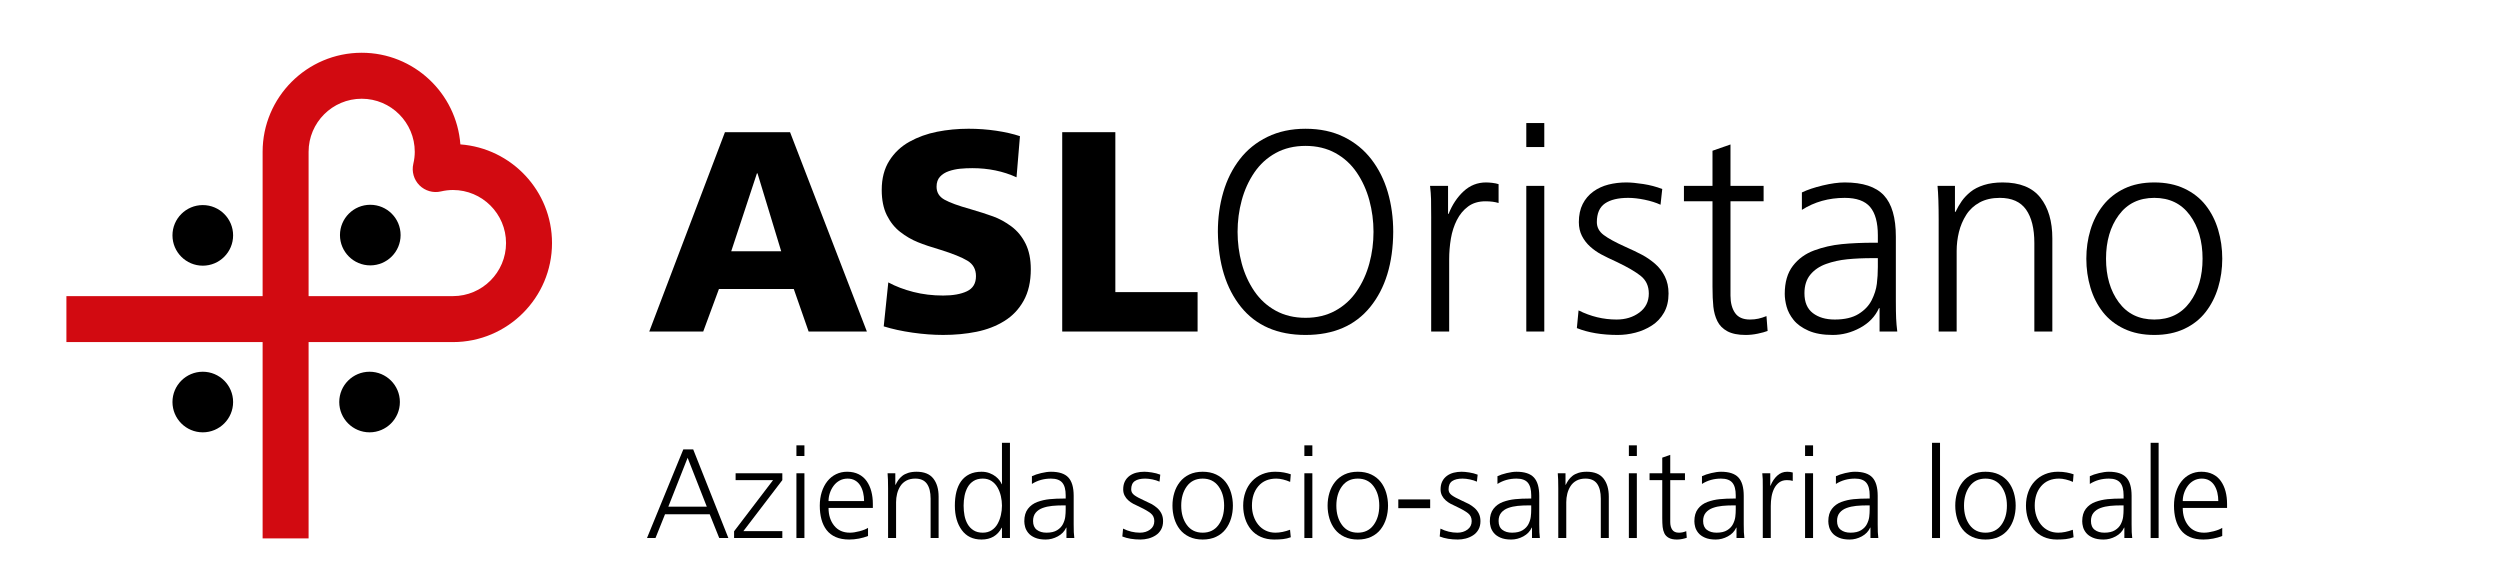 <?xml version="1.0" encoding="utf-8"?>
<!-- Generator: Adobe Illustrator 16.0.0, SVG Export Plug-In . SVG Version: 6.00 Build 0)  -->
<!DOCTYPE svg PUBLIC "-//W3C//DTD SVG 1.1//EN" "http://www.w3.org/Graphics/SVG/1.1/DTD/svg11.dtd">
<svg version="1.1" id="Livello_1" xmlns="http://www.w3.org/2000/svg" xmlns:xlink="http://www.w3.org/1999/xlink" x="0px" y="0px"
	 width="320px" height="74px" viewBox="0 0 320 74" enable-background="new 0 0 320 74" xml:space="preserve">
<rect fill="#FFFFFF" width="320" height="74"/>
<path d="M51.277,30.091c0,2.14-1.738,3.878-3.884,3.878c-2.137,0-3.877-1.738-3.877-3.878c0-2.144,1.74-3.879,3.877-3.879
	C49.539,26.212,51.277,27.947,51.277,30.091"/>
<path d="M51.185,51.458c0,2.144-1.739,3.881-3.881,3.881c-2.14,0-3.88-1.737-3.88-3.881c0-2.14,1.74-3.876,3.88-3.876
	C49.446,47.582,51.185,49.318,51.185,51.458"/>
<path d="M29.838,30.126c0,2.142-1.739,3.881-3.881,3.881c-2.14,0-3.881-1.739-3.881-3.881c0-2.14,1.741-3.876,3.881-3.876
	C28.099,26.25,29.838,27.986,29.838,30.126"/>
<path d="M29.838,51.458c0,2.144-1.739,3.881-3.881,3.881c-2.14,0-3.881-1.737-3.881-3.881c0-2.14,1.741-3.876,3.881-3.876
	C28.099,47.582,29.838,49.318,29.838,51.458"/>
<path fill="#D20A11" d="M33.615,19.431v18.472H8.5v5.884h25.115v25.129H39.5V43.787h18.48c6.991,0,12.678-5.686,12.678-12.676
	c0-6.669-5.181-12.141-11.73-12.628C58.439,11.936,52.97,6.753,46.297,6.753C39.303,6.753,33.615,12.441,33.615,19.431 M39.5,19.431
	c0-3.746,3.049-6.793,6.797-6.793c3.744,0,6.793,3.047,6.793,6.793c0,0.503-0.061,1.009-0.185,1.539
	c-0.231,0.99,0.069,2.031,0.784,2.748c0.72,0.717,1.757,1.017,2.747,0.785c0.539-0.124,1.041-0.183,1.544-0.183
	c3.744,0,6.793,3.048,6.793,6.791c0,3.744-3.049,6.792-6.793,6.792H39.5V19.431z"/>
<path d="M87.463,57.524h1.267l4.501,11.342h-1.17l-1.218-3.039h-5.721l-1.218,3.039h-1.089L87.463,57.524z M88.016,58.596
	l-2.47,6.256h4.924L88.016,58.596z"/>
<polygon points="93.963,68.004 98.952,61.456 94.158,61.456 94.158,60.579 100.138,60.579 100.138,61.456 95.149,67.988 
	100.138,67.988 100.138,68.866 93.963,68.866 "/>
<path d="M102.966,58.369h-1.024v-1.365h1.024V58.369z M101.942,60.579h1.024v8.288h-1.024V60.579z"/>
<path d="M111.107,68.606c-0.347,0.14-0.734,0.251-1.162,0.333c-0.428,0.081-0.842,0.121-1.243,0.121
	c-0.672,0-1.249-0.105-1.731-0.317c-0.482-0.21-0.872-0.511-1.17-0.901c-0.298-0.39-0.517-0.848-0.658-1.373
	c-0.141-0.526-0.211-1.108-0.211-1.747c0-0.628,0.084-1.208,0.252-1.739c0.168-0.531,0.406-0.991,0.715-1.381
	c0.308-0.39,0.68-0.691,1.113-0.902c0.433-0.211,0.904-0.317,1.414-0.317c0.563,0,1.056,0.106,1.478,0.317
	c0.423,0.211,0.767,0.506,1.032,0.886c0.266,0.379,0.463,0.815,0.593,1.308c0.13,0.493,0.196,1.026,0.196,1.6v0.52h-5.672
	c0,0.921,0.241,1.68,0.723,2.275c0.482,0.596,1.151,0.894,2.007,0.894c0.358,0,0.772-0.062,1.243-0.187
	c0.472-0.124,0.831-0.268,1.081-0.43V68.606z M110.603,64.137c0-0.379-0.041-0.74-0.122-1.081s-0.206-0.647-0.374-0.918
	s-0.387-0.485-0.658-0.642c-0.271-0.157-0.59-0.235-0.958-0.235c-0.369,0-0.705,0.081-1.008,0.243
	c-0.303,0.163-0.561,0.385-0.772,0.667c-0.211,0.281-0.374,0.592-0.487,0.934c-0.114,0.341-0.171,0.685-0.171,1.032H110.603z"/>
<path d="M113.674,62.528c0-0.856-0.022-1.506-0.065-1.95h0.991v1.479h0.033c0.108-0.228,0.228-0.433,0.357-0.618
	c0.13-0.184,0.295-0.357,0.496-0.52c0.2-0.162,0.455-0.292,0.764-0.39c0.308-0.097,0.663-0.146,1.064-0.146
	c0.975,0,1.69,0.287,2.145,0.861c0.455,0.575,0.683,1.349,0.683,2.324v5.297h-1.024v-5.037c0-0.823-0.157-1.457-0.471-1.902
	c-0.315-0.443-0.813-0.666-1.495-0.666c-0.445,0-0.827,0.087-1.146,0.26c-0.32,0.174-0.574,0.409-0.764,0.707
	c-0.19,0.299-0.328,0.623-0.414,0.975c-0.087,0.352-0.13,0.713-0.13,1.081v4.582h-1.024V62.528z"/>
<path d="M129.274,68.865h-1.023v-1.316h-0.033c-0.531,1.008-1.392,1.511-2.583,1.511c-1.095,0-1.937-0.403-2.528-1.21
	c-0.59-0.807-0.885-1.85-0.885-3.128c0-1.333,0.265-2.373,0.796-3.12c0.282-0.39,0.639-0.691,1.073-0.902
	c0.433-0.211,0.948-0.317,1.544-0.317c0.379,0,0.722,0.06,1.031,0.179c0.309,0.119,0.572,0.265,0.789,0.438
	c0.216,0.174,0.387,0.35,0.511,0.529c0.125,0.178,0.209,0.327,0.252,0.446h0.033v-5.297h1.023V68.865z M123.457,65.989
	c0.076,0.401,0.208,0.767,0.398,1.097c0.189,0.331,0.444,0.596,0.764,0.797c0.319,0.2,0.712,0.3,1.178,0.3
	c0.433,0,0.81-0.103,1.129-0.309c0.32-0.205,0.574-0.479,0.764-0.821c0.189-0.341,0.33-0.714,0.423-1.121
	c0.092-0.406,0.138-0.809,0.138-1.21c0-0.401-0.046-0.805-0.138-1.211c-0.093-0.406-0.236-0.78-0.431-1.121
	c-0.195-0.341-0.45-0.615-0.764-0.821c-0.314-0.205-0.688-0.309-1.121-0.309c-0.466,0-0.859,0.101-1.178,0.301
	c-0.32,0.2-0.572,0.466-0.756,0.796c-0.184,0.331-0.317,0.696-0.398,1.097c-0.081,0.401-0.122,0.824-0.122,1.268
	C123.343,65.167,123.381,65.589,123.457,65.989"/>
<path d="M136.506,67.534h-0.033c-0.216,0.477-0.574,0.85-1.072,1.121c-0.499,0.271-1.019,0.406-1.56,0.406
	c-0.553,0-1.014-0.081-1.382-0.244c-0.368-0.162-0.65-0.365-0.844-0.609c-0.195-0.244-0.328-0.496-0.398-0.755
	c-0.071-0.261-0.106-0.504-0.106-0.732c0-0.66,0.154-1.191,0.463-1.592s0.712-0.693,1.21-0.878c0.499-0.184,1.021-0.303,1.569-0.357
	c0.547-0.054,1.167-0.081,1.86-0.081h0.195V63.39c0-0.726-0.146-1.262-0.438-1.609c-0.293-0.346-0.775-0.52-1.447-0.52
	c-0.91,0-1.722,0.228-2.438,0.683v-0.991c0.314-0.152,0.709-0.285,1.186-0.399c0.476-0.114,0.894-0.17,1.251-0.17
	c1.03,0,1.772,0.244,2.226,0.731c0.455,0.488,0.683,1.273,0.683,2.355v3.657c0,0.422,0.005,0.752,0.016,0.991
	c0.011,0.238,0.033,0.488,0.065,0.747h-1.007V67.534z M136.408,64.689h-0.292c-0.531,0-1.013,0.022-1.446,0.065
	c-0.434,0.043-0.837,0.133-1.211,0.268c-0.374,0.136-0.672,0.339-0.894,0.609c-0.222,0.271-0.333,0.623-0.333,1.057
	c0,0.509,0.16,0.885,0.479,1.129c0.32,0.244,0.734,0.366,1.243,0.366c0.564,0,1.016-0.106,1.357-0.317
	c0.342-0.211,0.591-0.474,0.748-0.788c0.157-0.314,0.254-0.623,0.292-0.927c0.038-0.303,0.057-0.622,0.057-0.958V64.689z"/>
<path d="M143.754,67.663c0.693,0.347,1.414,0.52,2.16,0.52c0.51,0,0.943-0.132,1.301-0.398s0.536-0.625,0.536-1.08
	c0-0.423-0.151-0.756-0.455-1c-0.304-0.244-0.764-0.512-1.382-0.804c-0.357-0.163-0.646-0.303-0.869-0.423
	c-0.222-0.119-0.43-0.265-0.625-0.439c-0.195-0.173-0.354-0.376-0.471-0.609c-0.12-0.233-0.18-0.496-0.18-0.788
	c0-0.401,0.073-0.745,0.22-1.032c0.146-0.287,0.347-0.523,0.601-0.707c0.255-0.184,0.542-0.317,0.861-0.398
	c0.32-0.081,0.658-0.122,1.016-0.122c0.26,0,0.582,0.03,0.967,0.09c0.385,0.059,0.745,0.154,1.081,0.284l-0.097,0.894
	c-0.261-0.119-0.562-0.214-0.902-0.285c-0.342-0.07-0.652-0.105-0.935-0.105c-0.574,0-1.016,0.105-1.324,0.317
	c-0.31,0.211-0.464,0.566-0.464,1.064c0,0.292,0.131,0.536,0.391,0.731c0.26,0.195,0.666,0.417,1.219,0.666
	c0.391,0.174,0.712,0.328,0.967,0.463c0.254,0.136,0.498,0.304,0.731,0.504c0.232,0.201,0.419,0.442,0.561,0.723
	c0.141,0.282,0.211,0.607,0.211,0.976c0,0.422-0.087,0.785-0.26,1.088c-0.173,0.304-0.403,0.547-0.69,0.731
	c-0.287,0.185-0.6,0.32-0.935,0.407c-0.337,0.086-0.672,0.129-1.007,0.129c-0.9,0-1.674-0.129-2.324-0.389L143.754,67.663z"/>
<path d="M150.311,63.08c0.156-0.52,0.395-0.983,0.715-1.389c0.319-0.406,0.723-0.725,1.211-0.959
	c0.487-0.232,1.057-0.349,1.705-0.349c0.65,0,1.223,0.117,1.715,0.349c0.492,0.234,0.896,0.551,1.211,0.951
	c0.314,0.401,0.55,0.864,0.707,1.39c0.156,0.525,0.235,1.075,0.235,1.649c0,0.574-0.079,1.121-0.235,1.641
	c-0.157,0.52-0.393,0.983-0.707,1.389c-0.314,0.406-0.719,0.726-1.211,0.959c-0.492,0.233-1.064,0.349-1.715,0.349
	c-0.648,0-1.221-0.116-1.713-0.349c-0.494-0.233-0.896-0.55-1.211-0.95c-0.314-0.401-0.551-0.864-0.707-1.39
	c-0.157-0.525-0.236-1.075-0.236-1.649C150.074,64.148,150.153,63.6,150.311,63.08 M151.919,67.2
	c0.481,0.655,1.157,0.983,2.022,0.983c0.867,0,1.541-0.328,2.023-0.983c0.482-0.655,0.724-1.481,0.724-2.478
	s-0.241-1.823-0.724-2.479c-0.482-0.655-1.156-0.982-2.023-0.982c-0.865,0-1.541,0.327-2.022,0.982
	c-0.481,0.656-0.723,1.482-0.723,2.479S151.438,66.545,151.919,67.2"/>
<path d="M165.139,61.683c-0.293-0.13-0.596-0.233-0.91-0.309c-0.314-0.075-0.602-0.113-0.861-0.113c-0.975,0-1.738,0.319-2.29,0.958
	c-0.554,0.64-0.829,1.474-0.829,2.503c0,0.477,0.07,0.923,0.211,1.34c0.141,0.418,0.341,0.786,0.602,1.105
	c0.26,0.32,0.576,0.569,0.95,0.748c0.374,0.179,0.788,0.268,1.243,0.268c0.574,0,1.198-0.125,1.869-0.374l0.097,0.959
	c-0.325,0.119-0.655,0.198-0.991,0.236c-0.336,0.037-0.715,0.056-1.137,0.056c-0.641,0-1.211-0.113-1.715-0.341
	c-0.504-0.227-0.921-0.541-1.252-0.942c-0.33-0.401-0.579-0.864-0.747-1.389c-0.168-0.526-0.252-1.081-0.252-1.666
	c0-0.628,0.098-1.211,0.293-1.747c0.194-0.536,0.474-0.997,0.837-1.381c0.363-0.385,0.796-0.683,1.3-0.894s1.059-0.317,1.665-0.317
	c0.423,0,0.799,0.032,1.13,0.098c0.331,0.065,0.62,0.14,0.869,0.227L165.139,61.683z"/>
<path d="M167.982,58.369h-1.023v-1.365h1.023V58.369z M166.959,60.579h1.023v8.288h-1.023V60.579z"/>
<path d="M170.168,63.08c0.156-0.52,0.395-0.983,0.715-1.389c0.319-0.406,0.723-0.725,1.211-0.959
	c0.487-0.232,1.057-0.349,1.706-0.349s1.222,0.117,1.714,0.349c0.493,0.234,0.896,0.551,1.211,0.951
	c0.314,0.401,0.55,0.864,0.707,1.39c0.156,0.525,0.235,1.075,0.235,1.649c0,0.574-0.079,1.121-0.235,1.641
	c-0.157,0.52-0.393,0.983-0.707,1.389c-0.314,0.406-0.718,0.726-1.211,0.959c-0.492,0.233-1.064,0.349-1.714,0.349
	s-1.222-0.116-1.714-0.349c-0.494-0.233-0.896-0.55-1.211-0.95c-0.314-0.401-0.551-0.864-0.707-1.39
	c-0.157-0.525-0.236-1.075-0.236-1.649C169.932,64.148,170.011,63.6,170.168,63.08 M171.776,67.2
	c0.481,0.655,1.157,0.983,2.023,0.983s1.541-0.328,2.022-0.983c0.482-0.655,0.725-1.481,0.725-2.478s-0.242-1.823-0.725-2.479
	c-0.481-0.655-1.156-0.982-2.022-0.982s-1.542,0.327-2.023,0.982c-0.481,0.656-0.723,1.482-0.723,2.479S171.295,66.545,171.776,67.2
	"/>
<rect x="178.983" y="63.925" width="4.079" height="1.121"/>
<path d="M184.379,67.663c0.693,0.347,1.414,0.52,2.16,0.52c0.51,0,0.943-0.132,1.301-0.398s0.536-0.625,0.536-1.08
	c0-0.423-0.151-0.756-0.455-1c-0.304-0.244-0.764-0.512-1.382-0.804c-0.357-0.163-0.646-0.303-0.869-0.423
	c-0.222-0.119-0.43-0.265-0.625-0.439c-0.195-0.173-0.354-0.376-0.471-0.609c-0.12-0.233-0.18-0.496-0.18-0.788
	c0-0.401,0.073-0.745,0.22-1.032c0.146-0.287,0.347-0.523,0.601-0.707c0.255-0.184,0.542-0.317,0.861-0.398
	c0.32-0.081,0.658-0.122,1.016-0.122c0.26,0,0.582,0.03,0.967,0.09c0.385,0.059,0.745,0.154,1.081,0.284l-0.097,0.894
	c-0.261-0.119-0.562-0.214-0.902-0.285c-0.342-0.07-0.652-0.105-0.935-0.105c-0.574,0-1.016,0.105-1.324,0.317
	c-0.31,0.211-0.464,0.566-0.464,1.064c0,0.292,0.131,0.536,0.391,0.731c0.26,0.195,0.666,0.417,1.219,0.666
	c0.391,0.174,0.712,0.328,0.967,0.463c0.254,0.136,0.498,0.304,0.731,0.504c0.232,0.201,0.419,0.442,0.561,0.723
	c0.141,0.282,0.211,0.607,0.211,0.976c0,0.422-0.087,0.785-0.26,1.088c-0.173,0.304-0.403,0.547-0.69,0.731
	c-0.287,0.185-0.6,0.32-0.935,0.407c-0.337,0.086-0.672,0.129-1.007,0.129c-0.9,0-1.674-0.129-2.324-0.389L184.379,67.663z"/>
<path d="M196.095,67.534h-0.032c-0.217,0.477-0.574,0.85-1.072,1.121c-0.499,0.271-1.02,0.406-1.561,0.406
	c-0.553,0-1.014-0.081-1.381-0.244c-0.369-0.162-0.65-0.365-0.846-0.609c-0.194-0.244-0.327-0.496-0.397-0.755
	c-0.071-0.261-0.106-0.504-0.106-0.732c0-0.66,0.154-1.191,0.464-1.592c0.309-0.401,0.712-0.693,1.21-0.878
	c0.498-0.184,1.021-0.303,1.568-0.357s1.168-0.081,1.861-0.081h0.194V63.39c0-0.726-0.146-1.262-0.438-1.609
	c-0.293-0.346-0.775-0.52-1.446-0.52c-0.91,0-1.723,0.228-2.438,0.683v-0.991c0.313-0.152,0.71-0.285,1.187-0.399
	c0.477-0.114,0.894-0.17,1.251-0.17c1.03,0,1.771,0.244,2.226,0.731c0.455,0.488,0.684,1.273,0.684,2.355v3.657
	c0,0.422,0.005,0.752,0.016,0.991c0.011,0.238,0.033,0.488,0.065,0.747h-1.008V67.534z M195.997,64.689h-0.292
	c-0.531,0-1.014,0.022-1.446,0.065c-0.434,0.043-0.837,0.133-1.211,0.268c-0.374,0.136-0.672,0.339-0.894,0.609
	c-0.223,0.271-0.333,0.623-0.333,1.057c0,0.509,0.159,0.885,0.479,1.129c0.318,0.244,0.733,0.366,1.242,0.366
	c0.564,0,1.016-0.106,1.357-0.317c0.342-0.211,0.59-0.474,0.748-0.788c0.156-0.314,0.254-0.623,0.292-0.927
	c0.038-0.303,0.057-0.622,0.057-0.958V64.689z"/>
<path d="M199.459,62.528c0-0.856-0.021-1.506-0.065-1.95h0.991v1.479h0.033c0.107-0.228,0.227-0.433,0.357-0.618
	c0.129-0.184,0.295-0.357,0.496-0.52c0.199-0.162,0.454-0.292,0.763-0.39c0.309-0.097,0.663-0.146,1.064-0.146
	c0.976,0,1.69,0.287,2.146,0.861c0.455,0.575,0.682,1.349,0.682,2.324v5.297h-1.023v-5.037c0-0.823-0.157-1.457-0.471-1.902
	c-0.314-0.443-0.813-0.666-1.496-0.666c-0.443,0-0.826,0.087-1.145,0.26c-0.32,0.174-0.574,0.409-0.764,0.707
	c-0.19,0.299-0.328,0.623-0.415,0.975s-0.13,0.713-0.13,1.081v4.582h-1.023V62.528z"/>
<path d="M209.518,58.369h-1.022v-1.365h1.022V58.369z M208.494,60.579h1.022v8.288h-1.022V60.579z"/>
<path d="M215.676,61.456h-1.885v5.363c0,0.411,0.087,0.742,0.26,0.991c0.174,0.249,0.455,0.374,0.846,0.374
	c0.173,0,0.333-0.017,0.479-0.049c0.146-0.033,0.301-0.081,0.464-0.146l0.065,0.844c-0.142,0.055-0.328,0.106-0.562,0.155
	c-0.233,0.049-0.463,0.073-0.69,0.073c-0.434,0-0.779-0.07-1.039-0.211c-0.261-0.141-0.451-0.333-0.57-0.577
	c-0.119-0.244-0.194-0.517-0.227-0.82c-0.033-0.304-0.049-0.688-0.049-1.154v-4.843h-1.625v-0.877h1.625V58.58l1.023-0.357v2.356
	h1.885V61.456z"/>
<path d="M222.273,67.534h-0.032c-0.217,0.477-0.575,0.85-1.073,1.121s-1.018,0.406-1.56,0.406c-0.552,0-1.013-0.081-1.382-0.244
	c-0.367-0.162-0.649-0.365-0.844-0.609c-0.195-0.244-0.328-0.496-0.398-0.755c-0.07-0.261-0.105-0.504-0.105-0.732
	c0-0.66,0.154-1.191,0.463-1.592s0.712-0.693,1.211-0.878c0.498-0.184,1.021-0.303,1.568-0.357c0.547-0.054,1.166-0.081,1.859-0.081
	h0.195V63.39c0-0.726-0.146-1.262-0.438-1.609c-0.293-0.346-0.775-0.52-1.447-0.52c-0.91,0-1.723,0.228-2.438,0.683v-0.991
	c0.314-0.152,0.709-0.285,1.186-0.399c0.477-0.114,0.895-0.17,1.252-0.17c1.029,0,1.771,0.244,2.227,0.731
	c0.455,0.488,0.682,1.273,0.682,2.355v3.657c0,0.422,0.006,0.752,0.017,0.991c0.011,0.238,0.032,0.488,0.065,0.747h-1.008V67.534z
	 M222.176,64.689h-0.293c-0.53,0-1.012,0.022-1.445,0.065s-0.837,0.133-1.211,0.268c-0.373,0.136-0.672,0.339-0.894,0.609
	c-0.222,0.271-0.333,0.623-0.333,1.057c0,0.509,0.16,0.885,0.479,1.129c0.32,0.244,0.734,0.366,1.244,0.366
	c0.563,0,1.017-0.106,1.356-0.317c0.341-0.211,0.591-0.474,0.747-0.788c0.157-0.314,0.255-0.623,0.293-0.927
	c0.037-0.303,0.057-0.622,0.057-0.958V64.689z"/>
<path d="M225.637,62.431c0-0.509-0.002-0.875-0.008-1.097c-0.006-0.222-0.023-0.474-0.057-0.756h1.023v1.593h0.033
	c0.205-0.52,0.49-0.948,0.853-1.283c0.362-0.336,0.788-0.504,1.276-0.504c0.107,0,0.229,0.007,0.365,0.024
	c0.135,0.016,0.252,0.041,0.35,0.073v1.073c-0.207-0.065-0.455-0.098-0.748-0.098c-0.39,0-0.718,0.098-0.983,0.292
	c-0.265,0.196-0.479,0.453-0.642,0.772c-0.162,0.32-0.276,0.672-0.342,1.057c-0.064,0.384-0.097,0.783-0.097,1.194v4.095h-1.024
	V62.431z"/>
<path d="M232.072,58.369h-1.023v-1.365h1.023V58.369z M231.049,60.579h1.023v8.288h-1.023V60.579z"/>
<path d="M239.417,67.534h-0.032c-0.217,0.477-0.574,0.85-1.072,1.121c-0.499,0.271-1.019,0.406-1.561,0.406
	c-0.553,0-1.013-0.081-1.381-0.244c-0.369-0.162-0.65-0.365-0.846-0.609c-0.194-0.244-0.327-0.496-0.397-0.755
	c-0.071-0.261-0.105-0.504-0.105-0.732c0-0.66,0.154-1.191,0.463-1.592s0.712-0.693,1.211-0.878c0.498-0.184,1.02-0.303,1.567-0.357
	c0.547-0.054,1.167-0.081,1.861-0.081h0.194V63.39c0-0.726-0.146-1.262-0.438-1.609c-0.293-0.346-0.774-0.52-1.446-0.52
	c-0.91,0-1.723,0.228-2.438,0.683v-0.991c0.314-0.152,0.709-0.285,1.187-0.399c0.477-0.114,0.894-0.17,1.251-0.17
	c1.029,0,1.771,0.244,2.227,0.731c0.455,0.488,0.683,1.273,0.683,2.355v3.657c0,0.422,0.005,0.752,0.016,0.991
	c0.011,0.238,0.032,0.488,0.064,0.747h-1.007V67.534z M239.319,64.689h-0.292c-0.531,0-1.014,0.022-1.446,0.065
	c-0.434,0.043-0.837,0.133-1.211,0.268c-0.374,0.136-0.672,0.339-0.894,0.609c-0.223,0.271-0.333,0.623-0.333,1.057
	c0,0.509,0.159,0.885,0.479,1.129c0.319,0.244,0.733,0.366,1.243,0.366c0.563,0,1.016-0.106,1.356-0.317
	c0.341-0.211,0.591-0.474,0.747-0.788c0.157-0.314,0.255-0.623,0.293-0.927c0.038-0.303,0.057-0.622,0.057-0.958V64.689z"/>
<rect x="247.299" y="56.679" width="1.023" height="12.188"/>
<path d="M250.508,63.08c0.157-0.52,0.396-0.983,0.715-1.389c0.319-0.406,0.724-0.725,1.211-0.959
	c0.487-0.232,1.056-0.349,1.706-0.349s1.222,0.117,1.714,0.349c0.492,0.234,0.896,0.551,1.211,0.951
	c0.314,0.401,0.55,0.864,0.707,1.39c0.156,0.525,0.235,1.075,0.235,1.649c0,0.574-0.079,1.121-0.235,1.641
	c-0.157,0.52-0.393,0.983-0.707,1.389c-0.314,0.406-0.719,0.726-1.211,0.959c-0.492,0.233-1.063,0.349-1.714,0.349
	s-1.222-0.116-1.715-0.349c-0.493-0.233-0.896-0.55-1.21-0.95c-0.314-0.401-0.55-0.864-0.707-1.39
	c-0.157-0.525-0.235-1.075-0.235-1.649C250.272,64.148,250.351,63.6,250.508,63.08 M252.116,67.2
	c0.482,0.655,1.156,0.983,2.023,0.983c0.866,0,1.541-0.328,2.023-0.983c0.481-0.655,0.723-1.481,0.723-2.478
	s-0.241-1.823-0.723-2.479c-0.482-0.655-1.157-0.982-2.023-0.982c-0.867,0-1.541,0.327-2.023,0.982
	c-0.482,0.656-0.723,1.482-0.723,2.479S251.634,66.545,252.116,67.2"/>
<path d="M265.336,61.683c-0.292-0.13-0.596-0.233-0.91-0.309c-0.314-0.075-0.601-0.113-0.861-0.113
	c-0.975,0-1.738,0.319-2.291,0.958c-0.553,0.64-0.829,1.474-0.829,2.503c0,0.477,0.07,0.923,0.212,1.34
	c0.141,0.418,0.341,0.786,0.601,1.105c0.261,0.32,0.577,0.569,0.951,0.748c0.374,0.179,0.788,0.268,1.243,0.268
	c0.574,0,1.196-0.125,1.868-0.374l0.098,0.959c-0.325,0.119-0.655,0.198-0.991,0.236c-0.336,0.037-0.715,0.056-1.138,0.056
	c-0.64,0-1.21-0.113-1.714-0.341c-0.504-0.227-0.921-0.541-1.251-0.942c-0.331-0.401-0.58-0.864-0.748-1.389
	c-0.168-0.526-0.252-1.081-0.252-1.666c0-0.628,0.098-1.211,0.293-1.747c0.194-0.536,0.474-0.997,0.837-1.381
	c0.361-0.385,0.796-0.683,1.3-0.894s1.059-0.317,1.666-0.317c0.422,0,0.798,0.032,1.129,0.098c0.33,0.065,0.62,0.14,0.869,0.227
	L265.336,61.683z"/>
<path d="M271.917,67.534h-0.032c-0.217,0.477-0.574,0.85-1.072,1.121c-0.499,0.271-1.019,0.406-1.561,0.406
	c-0.553,0-1.013-0.081-1.381-0.244c-0.369-0.162-0.65-0.365-0.846-0.609c-0.194-0.244-0.327-0.496-0.397-0.755
	c-0.071-0.261-0.105-0.504-0.105-0.732c0-0.66,0.154-1.191,0.463-1.592s0.712-0.693,1.211-0.878c0.498-0.184,1.02-0.303,1.567-0.357
	c0.547-0.054,1.167-0.081,1.861-0.081h0.194V63.39c0-0.726-0.146-1.262-0.438-1.609c-0.293-0.346-0.774-0.52-1.446-0.52
	c-0.91,0-1.723,0.228-2.438,0.683v-0.991c0.314-0.152,0.709-0.285,1.187-0.399c0.477-0.114,0.894-0.17,1.251-0.17
	c1.029,0,1.771,0.244,2.227,0.731c0.455,0.488,0.683,1.273,0.683,2.355v3.657c0,0.422,0.005,0.752,0.016,0.991
	c0.011,0.238,0.032,0.488,0.064,0.747h-1.007V67.534z M271.819,64.689h-0.292c-0.531,0-1.014,0.022-1.446,0.065
	c-0.434,0.043-0.837,0.133-1.211,0.268c-0.374,0.136-0.672,0.339-0.894,0.609c-0.223,0.271-0.333,0.623-0.333,1.057
	c0,0.509,0.159,0.885,0.479,1.129c0.319,0.244,0.733,0.366,1.243,0.366c0.563,0,1.016-0.106,1.356-0.317
	c0.341-0.211,0.591-0.474,0.747-0.788c0.157-0.314,0.255-0.623,0.293-0.927c0.038-0.303,0.057-0.622,0.057-0.958V64.689z"/>
<rect x="275.281" y="56.679" width="1.022" height="12.188"/>
<path d="M284.445,68.606c-0.347,0.14-0.732,0.251-1.161,0.333c-0.429,0.081-0.843,0.121-1.243,0.121
	c-0.672,0-1.249-0.105-1.73-0.317c-0.482-0.21-0.873-0.511-1.171-0.901s-0.517-0.848-0.657-1.373
	c-0.142-0.526-0.212-1.108-0.212-1.747c0-0.628,0.084-1.208,0.252-1.739c0.168-0.531,0.406-0.991,0.715-1.381
	c0.31-0.39,0.68-0.691,1.113-0.902s0.903-0.317,1.414-0.317c0.563,0,1.056,0.106,1.479,0.317s0.767,0.506,1.032,0.886
	c0.265,0.379,0.463,0.815,0.593,1.308c0.13,0.493,0.195,1.026,0.195,1.6v0.52h-5.672c0,0.921,0.241,1.68,0.724,2.275
	c0.481,0.596,1.15,0.894,2.007,0.894c0.357,0,0.771-0.062,1.243-0.187c0.471-0.124,0.831-0.268,1.08-0.43V68.606z M283.942,64.137
	c0-0.379-0.041-0.74-0.122-1.081s-0.206-0.647-0.374-0.918s-0.388-0.485-0.658-0.642c-0.271-0.157-0.591-0.235-0.959-0.235
	s-0.704,0.081-1.007,0.243c-0.304,0.163-0.561,0.385-0.772,0.667c-0.211,0.281-0.373,0.592-0.487,0.934
	c-0.113,0.341-0.171,0.685-0.171,1.032H283.942z"/>
<path d="M92.793,16.919h8.334l9.833,25.515h-7.457l-1.9-5.446h-9.578l-2.011,5.446h-6.908L92.793,16.919z M96.96,22.184h-0.073
	l-3.29,9.979h6.397L96.96,22.184z"/>
<path d="M113.702,36.147c0.95,0.512,2.022,0.92,3.217,1.225c1.194,0.305,2.461,0.457,3.802,0.457c1.267,0,2.284-0.183,3.052-0.549
	c0.767-0.365,1.152-1.01,1.152-1.938c0-0.878-0.366-1.535-1.097-1.974s-1.877-0.901-3.437-1.389
	c-1.169-0.341-2.144-0.67-2.924-0.987c-0.78-0.317-1.523-0.75-2.23-1.298c-0.707-0.548-1.279-1.261-1.718-2.138
	c-0.439-0.878-0.658-1.962-0.658-3.254c0-1.462,0.323-2.705,0.969-3.728c0.645-1.024,1.504-1.834,2.577-2.431
	c1.072-0.597,2.254-1.024,3.546-1.28c1.291-0.256,2.632-0.384,4.021-0.384c1.218,0,2.4,0.086,3.546,0.256
	c1.145,0.171,2.157,0.402,3.034,0.695l-0.439,5.264c-1.706-0.78-3.595-1.17-5.666-1.17c-0.536,0-1.054,0.024-1.553,0.073
	c-0.5,0.049-0.982,0.153-1.444,0.311c-0.463,0.158-0.841,0.396-1.133,0.713c-0.293,0.317-0.439,0.743-0.439,1.279
	c0,0.731,0.341,1.286,1.023,1.663c0.682,0.378,1.767,0.774,3.254,1.188c1.17,0.342,2.156,0.658,2.961,0.951
	c0.804,0.292,1.584,0.719,2.339,1.279c0.755,0.561,1.359,1.292,1.81,2.194c0.451,0.902,0.676,1.998,0.676,3.289
	c0,1.585-0.305,2.925-0.914,4.022c-0.609,1.097-1.438,1.968-2.486,2.613c-1.048,0.646-2.236,1.103-3.564,1.371
	s-2.748,0.402-4.258,0.402c-1.243,0-2.547-0.098-3.912-0.292c-1.365-0.195-2.595-0.463-3.692-0.805L113.702,36.147z"/>
<polygon points="135.964,16.919 142.764,16.919 142.764,37.391 153.291,37.391 153.291,42.436 135.964,42.436 "/>
<path d="M156.582,24.596c0.462-1.584,1.163-2.985,2.102-4.204c0.938-1.218,2.12-2.175,3.546-2.869
	c1.426-0.695,3.053-1.042,4.88-1.042c1.852,0,3.485,0.347,4.898,1.042c1.413,0.694,2.589,1.651,3.527,2.869
	c0.938,1.219,1.639,2.62,2.103,4.204c0.462,1.585,0.694,3.278,0.694,5.081c-0.024,4.021-1.005,7.226-2.942,9.615
	c-1.938,2.388-4.697,3.582-8.28,3.582c-3.582,0-6.337-1.194-8.262-3.582c-1.925-2.389-2.912-5.594-2.961-9.615
	C155.887,27.874,156.118,26.181,156.582,24.596 M163.289,19.588c-1.108,0.609-2.021,1.444-2.741,2.504
	c-0.719,1.06-1.256,2.243-1.608,3.546c-0.354,1.304-0.53,2.65-0.53,4.039c0,1.39,0.177,2.736,0.53,4.04
	c0.353,1.304,0.89,2.485,1.608,3.546c0.72,1.06,1.633,1.895,2.741,2.504c1.109,0.609,2.382,0.913,3.82,0.913
	c1.438,0,2.711-0.304,3.82-0.913c1.108-0.609,2.022-1.444,2.741-2.504c0.719-1.061,1.255-2.242,1.608-3.546
	c0.354-1.304,0.531-2.65,0.531-4.04c0-1.389-0.178-2.735-0.531-4.039c-0.354-1.303-0.89-2.486-1.608-3.546s-1.633-1.895-2.741-2.504
	c-1.109-0.609-2.383-0.914-3.82-0.914C165.671,18.674,164.398,18.979,163.289,19.588"/>
<path d="M183.193,27.959c0-1.145-0.006-1.967-0.019-2.467c-0.012-0.499-0.055-1.066-0.128-1.7h2.304v3.583h0.073
	c0.462-1.17,1.102-2.133,1.919-2.889c0.816-0.755,1.772-1.133,2.869-1.133c0.243,0,0.518,0.019,0.822,0.055
	c0.306,0.037,0.567,0.092,0.786,0.165v2.412c-0.463-0.146-1.023-0.219-1.682-0.219c-0.877,0-1.614,0.219-2.211,0.658
	c-0.598,0.438-1.079,1.018-1.444,1.736c-0.365,0.719-0.621,1.511-0.768,2.376c-0.146,0.866-0.22,1.761-0.22,2.687v9.212h-2.303
	V27.959z"/>
<path d="M197.669,18.821h-2.303V15.75h2.303V18.821z M195.366,23.792h2.303v18.643h-2.303V23.792z"/>
<path d="M202.055,39.73c1.56,0.78,3.181,1.17,4.862,1.17c1.146,0,2.12-0.298,2.924-0.896c0.805-0.597,1.207-1.407,1.207-2.431
	c0-0.95-0.342-1.699-1.023-2.248c-0.683-0.548-1.719-1.152-3.107-1.809c-0.805-0.366-1.457-0.682-1.956-0.951
	c-0.5-0.268-0.97-0.597-1.407-0.987c-0.438-0.39-0.792-0.847-1.062-1.37c-0.267-0.524-0.4-1.116-0.4-1.773
	c0-0.902,0.164-1.676,0.493-2.322c0.329-0.645,0.779-1.175,1.353-1.59c0.572-0.414,1.219-0.713,1.938-0.896
	c0.719-0.182,1.48-0.274,2.285-0.274c0.584,0,1.31,0.067,2.175,0.201c0.864,0.134,1.675,0.347,2.431,0.64l-0.22,2.011
	c-0.584-0.268-1.261-0.481-2.028-0.64c-0.768-0.158-1.469-0.238-2.102-0.238c-1.292,0-2.285,0.238-2.979,0.713
	s-1.042,1.274-1.042,2.395c0,0.657,0.292,1.206,0.877,1.645c0.585,0.438,1.499,0.938,2.742,1.498
	c0.877,0.39,1.602,0.737,2.175,1.042c0.572,0.305,1.121,0.683,1.646,1.133c0.523,0.452,0.943,0.994,1.261,1.627
	c0.316,0.634,0.476,1.365,0.476,2.193c0,0.95-0.195,1.767-0.585,2.449c-0.391,0.683-0.909,1.231-1.554,1.645
	c-0.646,0.415-1.347,0.72-2.103,0.914c-0.755,0.195-1.511,0.293-2.266,0.293c-2.023,0-3.766-0.293-5.228-0.877L202.055,39.73z"/>
<path d="M225.742,25.766h-4.24v12.063c0,0.927,0.195,1.67,0.585,2.23c0.39,0.561,1.023,0.841,1.901,0.841
	c0.389,0,0.749-0.036,1.078-0.11c0.329-0.073,0.676-0.182,1.042-0.329l0.146,1.901c-0.316,0.122-0.737,0.238-1.261,0.347
	c-0.524,0.11-1.042,0.165-1.554,0.165c-0.975,0-1.755-0.159-2.34-0.475c-0.586-0.317-1.011-0.75-1.279-1.298
	c-0.269-0.548-0.438-1.163-0.512-1.846c-0.073-0.682-0.109-1.547-0.109-2.595V25.766h-3.655v-1.974h3.655v-4.496l2.303-0.804v5.3
	h4.24V25.766z"/>
<path d="M240.584,39.438h-0.073c-0.487,1.073-1.292,1.914-2.412,2.522c-1.122,0.609-2.291,0.914-3.51,0.914
	c-1.243,0-2.279-0.183-3.107-0.548c-0.828-0.366-1.462-0.823-1.9-1.371s-0.737-1.115-0.896-1.7
	c-0.159-0.585-0.238-1.133-0.238-1.645c0-1.486,0.348-2.68,1.042-3.582c0.694-0.902,1.603-1.559,2.724-1.974
	c1.12-0.414,2.298-0.682,3.527-0.805c1.23-0.121,2.626-0.182,4.186-0.182h0.438v-0.951c0-1.632-0.329-2.838-0.986-3.618
	c-0.658-0.78-1.742-1.17-3.254-1.17c-2.047,0-3.875,0.511-5.483,1.535v-2.23c0.707-0.341,1.596-0.639,2.669-0.896
	c1.072-0.256,2.011-0.384,2.814-0.384c2.315,0,3.984,0.549,5.008,1.646c1.024,1.096,1.536,2.864,1.536,5.3v8.225
	c0,0.951,0.012,1.694,0.036,2.23c0.024,0.537,0.073,1.097,0.146,1.682h-2.267V39.438z M240.364,33.041h-0.657
	c-1.194,0-2.279,0.049-3.254,0.146c-0.975,0.098-1.883,0.299-2.724,0.603c-0.841,0.305-1.511,0.762-2.01,1.371
	c-0.5,0.609-0.75,1.401-0.75,2.376c0,1.146,0.359,1.992,1.078,2.541c0.719,0.548,1.651,0.822,2.797,0.822
	c1.267,0,2.285-0.237,3.053-0.713c0.768-0.475,1.327-1.065,1.682-1.772c0.353-0.707,0.572-1.402,0.657-2.084
	s0.128-1.401,0.128-2.157V33.041z"/>
<path d="M248.15,28.179c0-1.925-0.049-3.387-0.146-4.387h2.23v3.327h0.073c0.243-0.512,0.512-0.975,0.804-1.389
	c0.293-0.414,0.664-0.804,1.115-1.17c0.45-0.366,1.023-0.658,1.718-0.878c0.694-0.219,1.493-0.329,2.394-0.329
	c2.194,0,3.803,0.646,4.826,1.938s1.535,3.034,1.535,5.227v11.917h-2.303V31.103c0-1.852-0.354-3.277-1.06-4.277
	c-0.708-0.999-1.828-1.499-3.363-1.499c-1,0-1.858,0.196-2.577,0.585c-0.72,0.391-1.292,0.92-1.719,1.591
	c-0.426,0.67-0.737,1.401-0.932,2.193c-0.195,0.792-0.293,1.603-0.293,2.431v10.308h-2.303V28.179z"/>
<path d="M267.58,29.421c0.354-1.17,0.89-2.211,1.608-3.125c0.719-0.914,1.627-1.632,2.724-2.157
	c1.097-0.524,2.376-0.786,3.838-0.786c1.463,0,2.748,0.262,3.856,0.786c1.109,0.525,2.017,1.237,2.724,2.139
	c0.707,0.902,1.236,1.943,1.59,3.125c0.354,1.182,0.53,2.419,0.53,3.71c0,1.292-0.177,2.523-0.53,3.693
	c-0.354,1.169-0.883,2.211-1.59,3.125s-1.614,1.633-2.724,2.157c-1.108,0.523-2.394,0.786-3.856,0.786
	c-1.462,0-2.748-0.263-3.856-0.786c-1.109-0.524-2.017-1.237-2.724-2.139c-0.707-0.901-1.236-1.943-1.59-3.125
	s-0.53-2.419-0.53-3.711C267.05,31.822,267.227,30.591,267.58,29.421 M271.199,38.688c1.084,1.475,2.601,2.212,4.551,2.212
	c1.949,0,3.467-0.737,4.552-2.212c1.084-1.474,1.626-3.332,1.626-5.575c0-2.241-0.542-4.099-1.626-5.574
	c-1.085-1.475-2.603-2.212-4.552-2.212c-1.95,0-3.467,0.737-4.551,2.212c-1.085,1.475-1.627,3.333-1.627,5.574
	C269.572,35.356,270.114,37.214,271.199,38.688"/>
</svg>

